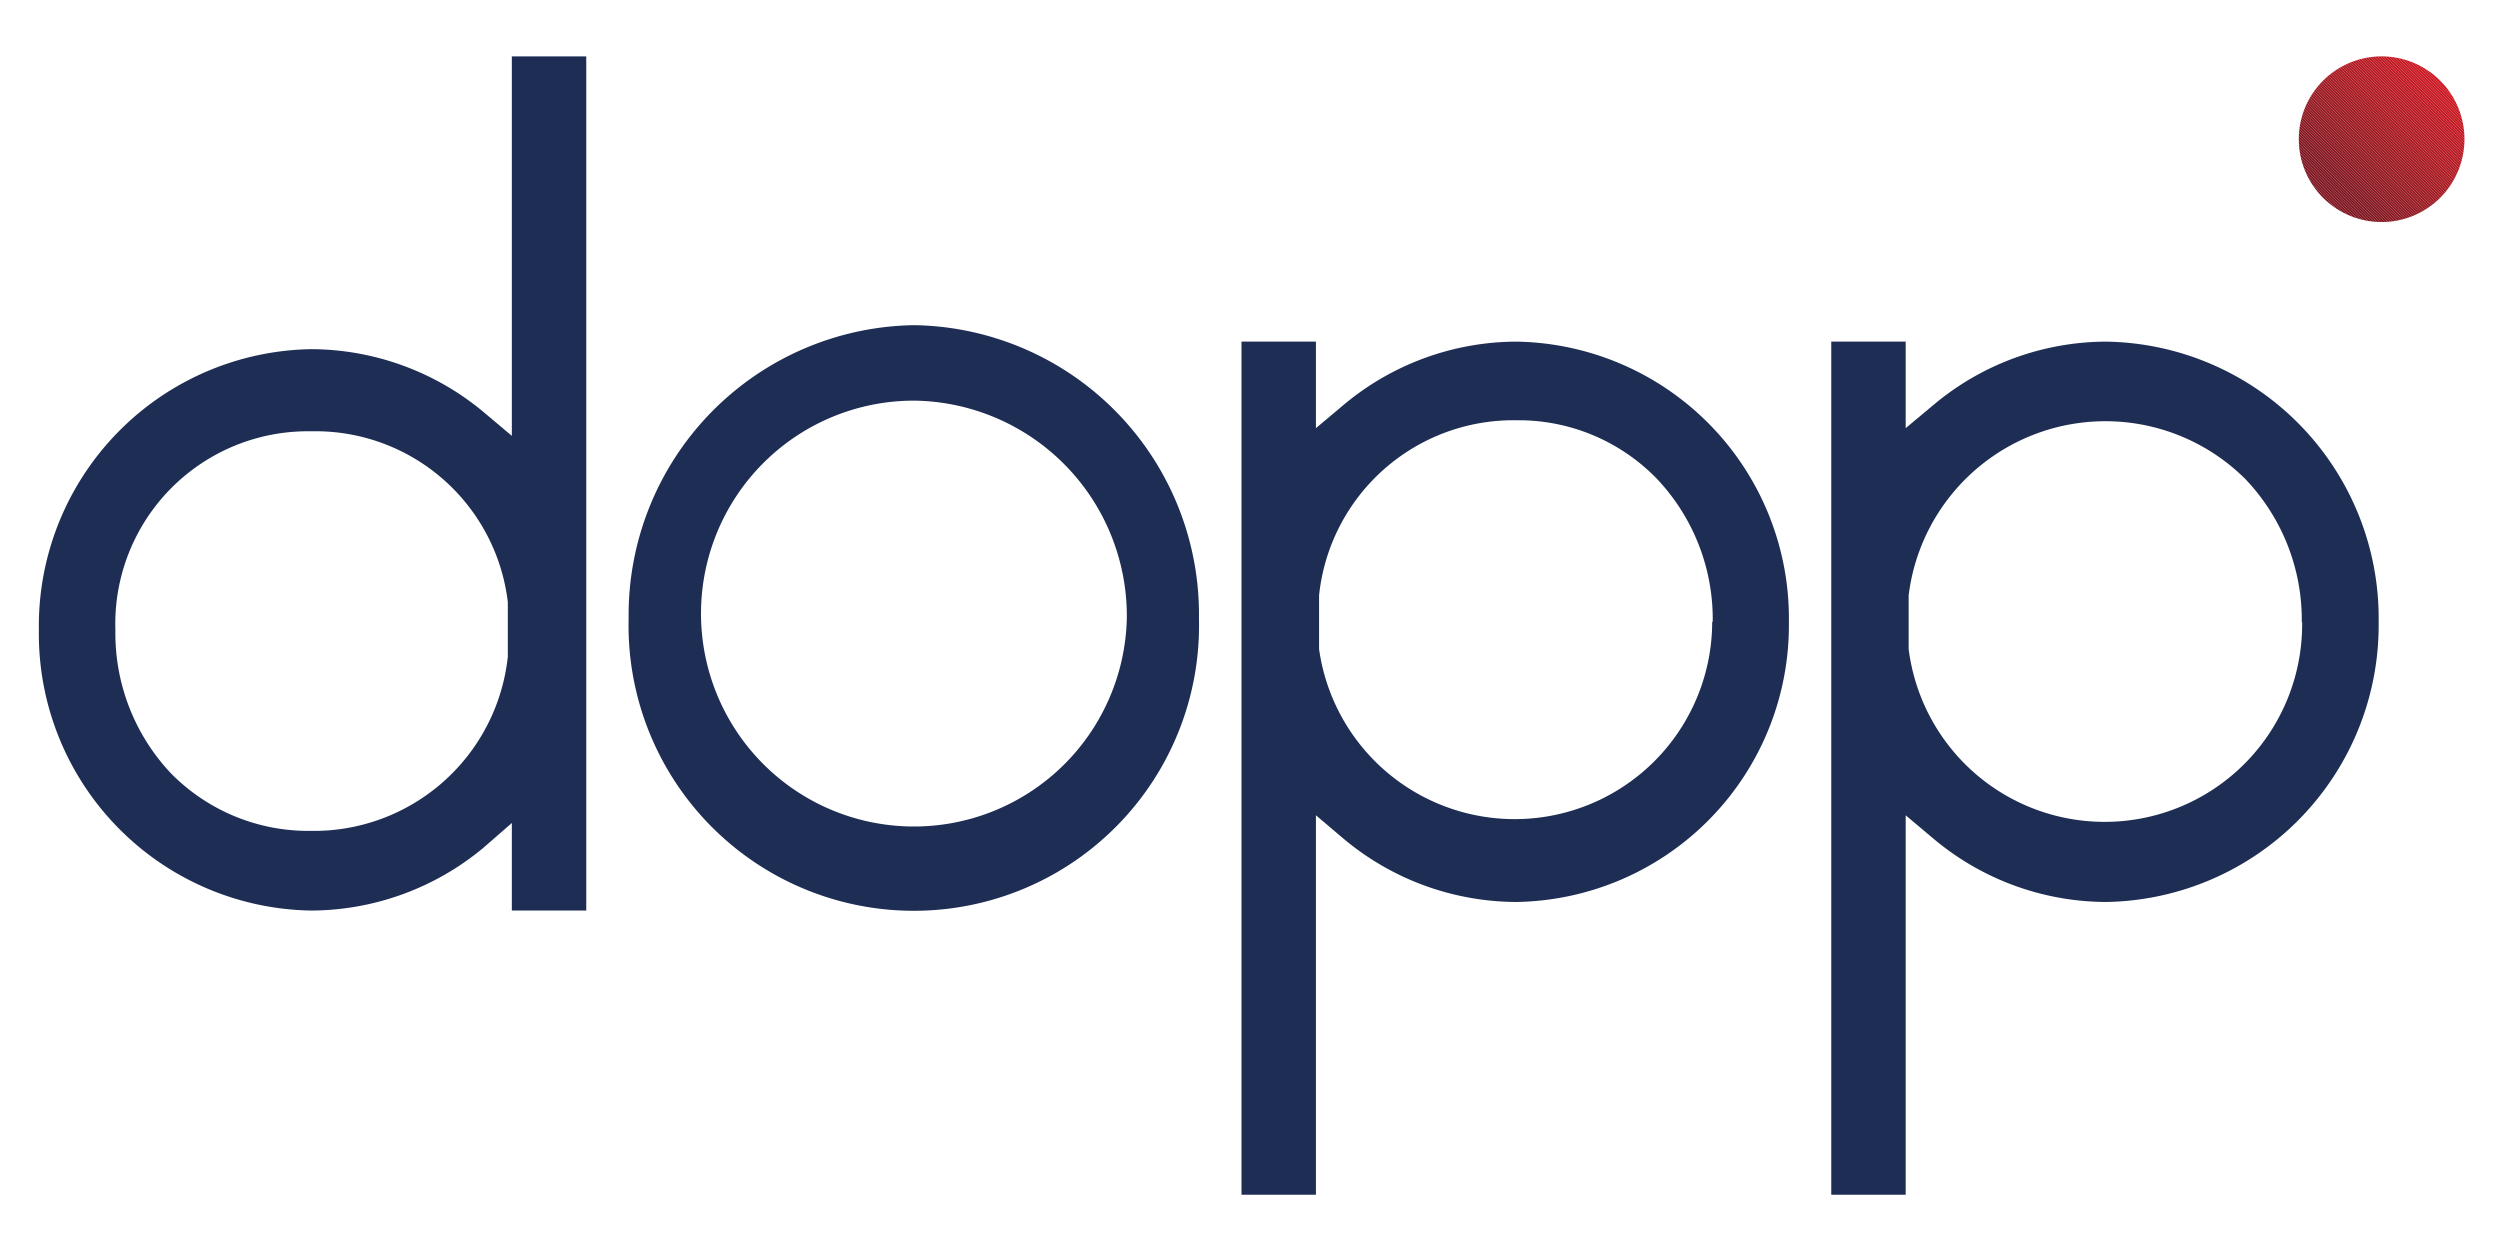 <svg id="Capa_1" data-name="Capa 1" xmlns="http://www.w3.org/2000/svg" xmlns:xlink="http://www.w3.org/1999/xlink" viewBox="0 0 142.77 70.72"><defs><style>.cls-1{fill:none;}.cls-2{fill:#1d2d53;}.cls-3{clip-path:url(#clip-path);}.cls-4{clip-path:url(#clip-path-2);}.cls-5{fill:#cd1621;}.cls-6{fill:#cc1621;}.cls-7{fill:#cb1721;}.cls-8{fill:#ca1721;}.cls-9{fill:#c91721;}.cls-10{fill:#c71821;}.cls-11{fill:#c61821;}.cls-12{fill:#c51821;}.cls-13{fill:#c41821;}.cls-14{fill:#c31921;}.cls-15{fill:#c21721;}.cls-16{fill:#c11721;}.cls-17{fill:#c01721;}.cls-18{fill:#bf1821;}.cls-19{fill:#be1821;}.cls-20{fill:#bd1821;}.cls-21{fill:#bc1821;}.cls-22{fill:#bb1821;}.cls-23{fill:#ba1822;}.cls-24{fill:#b91822;}.cls-25{fill:#b81821;}.cls-26{fill:#b71822;}.cls-27{fill:#b61822;}.cls-28{fill:#b41921;}.cls-29{fill:#b31922;}.cls-30{fill:#b11922;}.cls-31{fill:#b01922;}.cls-32{fill:#af1922;}.cls-33{fill:#ae1922;}.cls-34{fill:#ad1922;}.cls-35{fill:#aa1921;}.cls-36{fill:#a91921;}.cls-37{fill:#a81920;}.cls-38{fill:#a71920;}.cls-39{fill:#a51920;}.cls-40{fill:#a41920;}.cls-41{fill:#a31920;}.cls-42{fill:#a21921;}.cls-43{fill:#a01921;}.cls-44{fill:#9f1922;}.cls-45{fill:#9e1921;}.cls-46{fill:#9d1921;}.cls-47{fill:#9c1921;}.cls-48{fill:#9a1921;}.cls-49{fill:#991921;}.cls-50{fill:#981921;}.cls-51{fill:#961921;}.cls-52{fill:#951921;}.cls-53{fill:#941821;}.cls-54{fill:#931821;}.cls-55{fill:#921821;}.cls-56{fill:#911821;}.cls-57{fill:#901821;}.cls-58{fill:#8f1821;}.cls-59{fill:#8e1822;}.cls-60{fill:#8d1821;}.cls-61{fill:#8b1822;}.cls-62{fill:#8b1821;}.cls-63{fill:#891721;}.cls-64{fill:#881821;}.cls-65{fill:#871721;}.cls-66{fill:#861721;}.cls-67{fill:#851721;}.cls-68{fill:#841721;}.cls-69{fill:#831720;}.cls-70{fill:#821721;}.cls-71{fill:#811720;}.cls-72{fill:#801721;}.cls-73{fill:#801621;}.cls-74{fill:#7f1621;}.cls-75{fill:#7e1621;}.cls-76{fill:#7d1621;}</style><clipPath id="clip-path"><path class="cls-1" d="M131.28,8A4.73,4.73,0,1,0,136,3.22,4.73,4.73,0,0,0,131.28,8"/></clipPath><clipPath id="clip-path-2"><rect class="cls-1" x="129.32" y="1.26" width="13.38" height="13.38" transform="translate(34.21 98.51) rotate(-45)"/></clipPath></defs><path class="cls-2" d="M29.23,24.89l-1.64-1.38a15.45,15.45,0,0,0-9.81-3.57A15.81,15.81,0,0,0,2.22,36,15.8,15.8,0,0,0,17.78,52a15.45,15.45,0,0,0,9.82-3.58L29.23,47v5h4.25V3.22H29.23Zm-11.45-.26A11.06,11.06,0,0,1,29,34.38v3.13a11.14,11.14,0,0,1-11.26,9.94,11,11,0,0,1-8-3.31A11.65,11.65,0,0,1,6.59,36,11,11,0,0,1,17.78,24.63"/><path class="cls-2" d="M52.22,18.57A16.55,16.55,0,0,0,35.9,35.32a16.29,16.29,0,1,0,32.57,0A16.52,16.52,0,0,0,52.22,18.57M64.35,35.32A12.16,12.16,0,1,1,52.22,22.88,12.3,12.3,0,0,1,64.35,35.32"/><path class="cls-2" d="M86.59,19.51a15.44,15.44,0,0,0-9.82,3.58l-1.62,1.36V19.51H70.9V68.23h4.25V46.56l1.63,1.38a15.43,15.43,0,0,0,9.81,3.57,15.81,15.81,0,0,0,15.57-16,15.81,15.81,0,0,0-15.57-16m11.19,16a11.28,11.28,0,0,1-22.45,1.56V34A11.16,11.16,0,0,1,86.59,24a11,11,0,0,1,8,3.31,11.65,11.65,0,0,1,3.22,8.2"/><path class="cls-2" d="M120.27,19.51a15.39,15.39,0,0,0-9.81,3.58l-1.63,1.36V19.51h-4.25V68.23h4.25V46.56l1.64,1.38a15.39,15.39,0,0,0,9.8,3.57,15.81,15.81,0,0,0,15.57-16,15.8,15.8,0,0,0-15.57-16m11.2,16A11.28,11.28,0,0,1,109,37.07V34a11.32,11.32,0,0,1,19.23-6.64,11.65,11.65,0,0,1,3.22,8.2"/><g class="cls-3"><g class="cls-4"><polygon class="cls-5" points="145.48 10.73 133.24 -1.51 145.48 -1.51 145.48 10.73"/><polygon class="cls-5" points="145.48 10.76 133.21 -1.51 133.24 -1.51 145.48 10.73 145.48 10.76"/><polygon class="cls-5" points="145.48 10.92 133.05 -1.51 133.21 -1.51 145.48 10.76 145.48 10.92"/><polygon class="cls-6" points="145.48 11.07 132.9 -1.51 133.05 -1.51 145.48 10.92 145.48 11.07"/><polygon class="cls-7" points="145.48 11.23 132.74 -1.51 132.9 -1.51 145.48 11.07 145.48 11.23"/><polygon class="cls-8" points="145.48 11.38 132.59 -1.51 132.74 -1.51 145.48 11.23 145.48 11.38"/><polygon class="cls-9" points="145.48 11.54 132.43 -1.51 132.59 -1.51 145.48 11.38 145.48 11.54"/><polygon class="cls-10" points="145.48 11.69 132.28 -1.51 132.43 -1.51 145.48 11.54 145.48 11.69"/><polygon class="cls-11" points="145.48 11.85 132.12 -1.51 132.28 -1.51 145.48 11.69 145.48 11.85"/><polygon class="cls-12" points="145.48 12 131.97 -1.51 132.12 -1.51 145.48 11.85 145.48 12"/><polygon class="cls-13" points="145.48 12.16 131.81 -1.51 131.97 -1.51 145.48 12 145.48 12.16"/><polygon class="cls-14" points="145.48 12.31 131.66 -1.51 131.81 -1.51 145.48 12.16 145.48 12.31"/><polygon class="cls-15" points="145.48 12.47 131.5 -1.51 131.66 -1.51 145.48 12.31 145.48 12.47"/><polygon class="cls-16" points="145.48 12.63 131.34 -1.51 131.5 -1.51 145.48 12.47 145.48 12.63"/><polygon class="cls-17" points="145.48 12.78 131.19 -1.51 131.34 -1.51 145.48 12.63 145.48 12.78"/><polygon class="cls-18" points="145.48 12.94 131.03 -1.51 131.19 -1.51 145.48 12.78 145.48 12.94"/><polygon class="cls-19" points="145.48 13.09 130.88 -1.51 131.03 -1.51 145.48 12.94 145.48 13.09"/><polygon class="cls-20" points="145.48 13.25 130.72 -1.51 130.88 -1.51 145.48 13.09 145.48 13.25"/><polygon class="cls-21" points="145.48 13.4 130.57 -1.51 130.72 -1.51 145.48 13.25 145.48 13.4"/><polygon class="cls-22" points="145.48 13.56 130.41 -1.51 130.57 -1.51 145.48 13.4 145.48 13.56"/><polygon class="cls-23" points="145.48 13.71 130.26 -1.51 130.41 -1.51 145.48 13.56 145.48 13.71"/><polygon class="cls-24" points="145.48 13.87 130.1 -1.51 130.26 -1.51 145.48 13.71 145.48 13.87"/><polygon class="cls-25" points="145.48 14.02 129.95 -1.51 130.1 -1.51 145.48 13.87 145.48 14.02"/><polygon class="cls-26" points="145.48 14.18 129.79 -1.51 129.95 -1.51 145.48 14.02 145.48 14.18"/><polygon class="cls-27" points="145.48 14.33 129.64 -1.51 129.79 -1.51 145.48 14.18 145.48 14.33"/><polygon class="cls-28" points="145.48 14.49 129.48 -1.51 129.64 -1.51 145.48 14.33 145.48 14.49"/><polygon class="cls-28" points="145.48 14.64 129.33 -1.51 129.48 -1.51 145.48 14.49 145.48 14.64"/><polygon class="cls-29" points="145.48 14.8 129.17 -1.51 129.33 -1.51 145.48 14.64 145.48 14.8"/><polygon class="cls-30" points="145.48 14.95 129.02 -1.51 129.17 -1.51 145.48 14.8 145.48 14.95"/><polygon class="cls-30" points="145.48 15.11 128.86 -1.51 129.02 -1.51 145.48 14.95 145.48 15.11"/><polygon class="cls-31" points="145.48 15.26 128.71 -1.51 128.86 -1.51 145.48 15.11 145.48 15.26"/><polygon class="cls-32" points="145.48 15.42 128.55 -1.51 128.71 -1.51 145.48 15.26 145.48 15.42"/><polygon class="cls-33" points="145.48 15.57 128.4 -1.51 128.55 -1.51 145.48 15.42 145.48 15.57"/><polygon class="cls-33" points="145.48 15.73 128.24 -1.51 128.4 -1.51 145.48 15.57 145.48 15.73"/><polygon class="cls-34" points="145.48 15.88 128.08 -1.51 128.24 -1.51 145.48 15.73 145.48 15.88"/><polygon class="cls-35" points="145.48 16.04 127.93 -1.51 128.08 -1.51 145.48 15.88 145.48 16.04"/><polygon class="cls-35" points="145.48 16.2 127.77 -1.51 127.93 -1.51 145.48 16.04 145.48 16.2"/><polygon class="cls-36" points="145.48 16.35 127.62 -1.51 127.77 -1.51 145.48 16.2 145.48 16.35"/><polygon class="cls-37" points="145.48 16.51 127.46 -1.51 127.62 -1.51 145.48 16.35 145.48 16.51"/><polygon class="cls-38" points="145.48 16.66 127.31 -1.51 127.46 -1.51 145.48 16.51 145.48 16.66"/><polygon class="cls-39" points="145.48 16.82 127.15 -1.51 127.31 -1.51 145.48 16.66 145.48 16.82"/><polygon class="cls-40" points="145.48 16.97 127 -1.51 127.15 -1.51 145.48 16.82 145.48 16.97"/><polygon class="cls-41" points="145.48 17.13 126.84 -1.51 127 -1.51 145.48 16.97 145.48 17.13"/><polygon class="cls-42" points="145.48 17.28 126.69 -1.51 126.84 -1.51 145.48 17.13 145.48 17.28"/><polygon class="cls-42" points="145.46 17.42 126.55 -1.49 126.55 -1.51 126.69 -1.51 145.48 17.28 145.48 17.42 145.46 17.42"/><polygon class="cls-43" points="145.31 17.42 126.55 -1.33 126.55 -1.49 145.46 17.42 145.31 17.42"/><polygon class="cls-44" points="145.15 17.42 126.55 -1.18 126.55 -1.33 145.31 17.42 145.15 17.42"/><polygon class="cls-45" points="144.99 17.42 126.55 -1.02 126.55 -1.18 145.15 17.42 144.99 17.42"/><polygon class="cls-46" points="144.84 17.42 126.55 -0.87 126.55 -1.02 144.99 17.42 144.84 17.42"/><polygon class="cls-47" points="144.68 17.42 126.55 -0.71 126.55 -0.87 144.84 17.42 144.68 17.42"/><polygon class="cls-47" points="144.53 17.42 126.55 -0.56 126.55 -0.71 144.68 17.42 144.53 17.42"/><polygon class="cls-48" points="144.37 17.42 126.55 -0.4 126.55 -0.56 144.53 17.42 144.37 17.42"/><polygon class="cls-49" points="144.22 17.42 126.55 -0.25 126.55 -0.4 144.37 17.42 144.22 17.42"/><polygon class="cls-49" points="144.06 17.42 126.55 -0.09 126.55 -0.25 144.22 17.42 144.06 17.42"/><polygon class="cls-50" points="143.91 17.42 126.55 0.06 126.55 -0.09 144.06 17.42 143.91 17.42"/><polygon class="cls-51" points="143.75 17.42 126.55 0.22 126.55 0.06 143.91 17.42 143.75 17.42"/><polygon class="cls-52" points="143.6 17.42 126.55 0.37 126.55 0.22 143.75 17.42 143.6 17.42"/><polygon class="cls-53" points="143.44 17.42 126.55 0.53 126.55 0.37 143.6 17.42 143.44 17.42"/><polygon class="cls-54" points="143.29 17.42 126.55 0.68 126.55 0.53 143.44 17.42 143.29 17.42"/><polygon class="cls-55" points="143.13 17.42 126.55 0.84 126.55 0.68 143.29 17.42 143.13 17.42"/><polygon class="cls-56" points="142.98 17.42 126.55 0.99 126.55 0.84 143.13 17.42 142.98 17.42"/><polygon class="cls-57" points="142.82 17.42 126.55 1.15 126.55 0.99 142.98 17.42 142.82 17.42"/><polygon class="cls-58" points="142.67 17.42 126.55 1.3 126.55 1.15 142.82 17.42 142.67 17.42"/><polygon class="cls-59" points="142.51 17.42 126.55 1.46 126.55 1.3 142.67 17.42 142.51 17.42"/><polygon class="cls-60" points="142.35 17.42 126.55 1.61 126.55 1.46 142.51 17.42 142.35 17.42"/><polygon class="cls-60" points="142.2 17.42 126.55 1.77 126.55 1.61 142.35 17.42 142.2 17.42"/><polygon class="cls-61" points="142.04 17.42 126.55 1.93 126.55 1.77 142.2 17.42 142.04 17.42"/><polygon class="cls-62" points="141.89 17.42 126.55 2.08 126.55 1.93 142.04 17.42 141.89 17.42"/><polygon class="cls-63" points="141.73 17.42 126.55 2.23 126.55 2.08 141.89 17.42 141.73 17.42"/><polygon class="cls-64" points="141.58 17.42 126.55 2.39 126.55 2.23 141.73 17.42 141.58 17.42"/><polygon class="cls-65" points="141.42 17.42 126.55 2.55 126.55 2.39 141.58 17.42 141.42 17.42"/><polygon class="cls-66" points="141.27 17.42 126.55 2.7 126.55 2.55 141.42 17.42 141.27 17.42"/><polygon class="cls-67" points="141.11 17.42 126.55 2.86 126.55 2.7 141.27 17.42 141.11 17.42"/><polygon class="cls-68" points="140.96 17.42 126.55 3.01 126.55 2.86 141.11 17.42 140.96 17.42"/><polygon class="cls-69" points="140.8 17.42 126.55 3.17 126.55 3.01 140.96 17.42 140.8 17.42"/><polygon class="cls-70" points="140.65 17.42 126.55 3.32 126.55 3.17 140.8 17.42 140.65 17.42"/><polygon class="cls-71" points="140.49 17.42 126.55 3.48 126.55 3.32 140.65 17.42 140.49 17.42"/><polygon class="cls-72" points="140.34 17.42 126.55 3.63 126.55 3.48 140.49 17.42 140.34 17.42"/><polygon class="cls-73" points="140.18 17.42 126.55 3.79 126.55 3.63 140.34 17.42 140.18 17.42"/><polygon class="cls-73" points="140.03 17.42 126.55 3.94 126.55 3.79 140.18 17.42 140.03 17.42"/><polygon class="cls-73" points="139.87 17.42 126.55 4.1 126.55 3.94 140.03 17.42 139.87 17.42"/><polygon class="cls-73" points="139.72 17.42 126.55 4.25 126.55 4.1 139.87 17.42 139.72 17.42"/><polygon class="cls-73" points="139.56 17.42 126.55 4.41 126.55 4.25 139.72 17.42 139.56 17.42"/><polygon class="cls-73" points="139.41 17.42 126.55 4.56 126.55 4.41 139.56 17.42 139.41 17.42"/><polygon class="cls-73" points="139.25 17.42 126.55 4.72 126.55 4.56 139.41 17.42 139.25 17.42"/><polygon class="cls-74" points="139.09 17.42 126.55 4.88 126.55 4.72 139.25 17.42 139.09 17.42"/><polygon class="cls-75" points="138.94 17.42 126.55 5.03 126.55 4.88 139.09 17.42 138.94 17.42"/><polygon class="cls-76" points="138.78 17.42 126.55 5.18 126.55 5.03 138.94 17.42 138.78 17.42"/><polygon class="cls-76" points="126.55 5.18 138.78 17.42 126.55 17.42 126.55 5.18"/></g></g></svg>